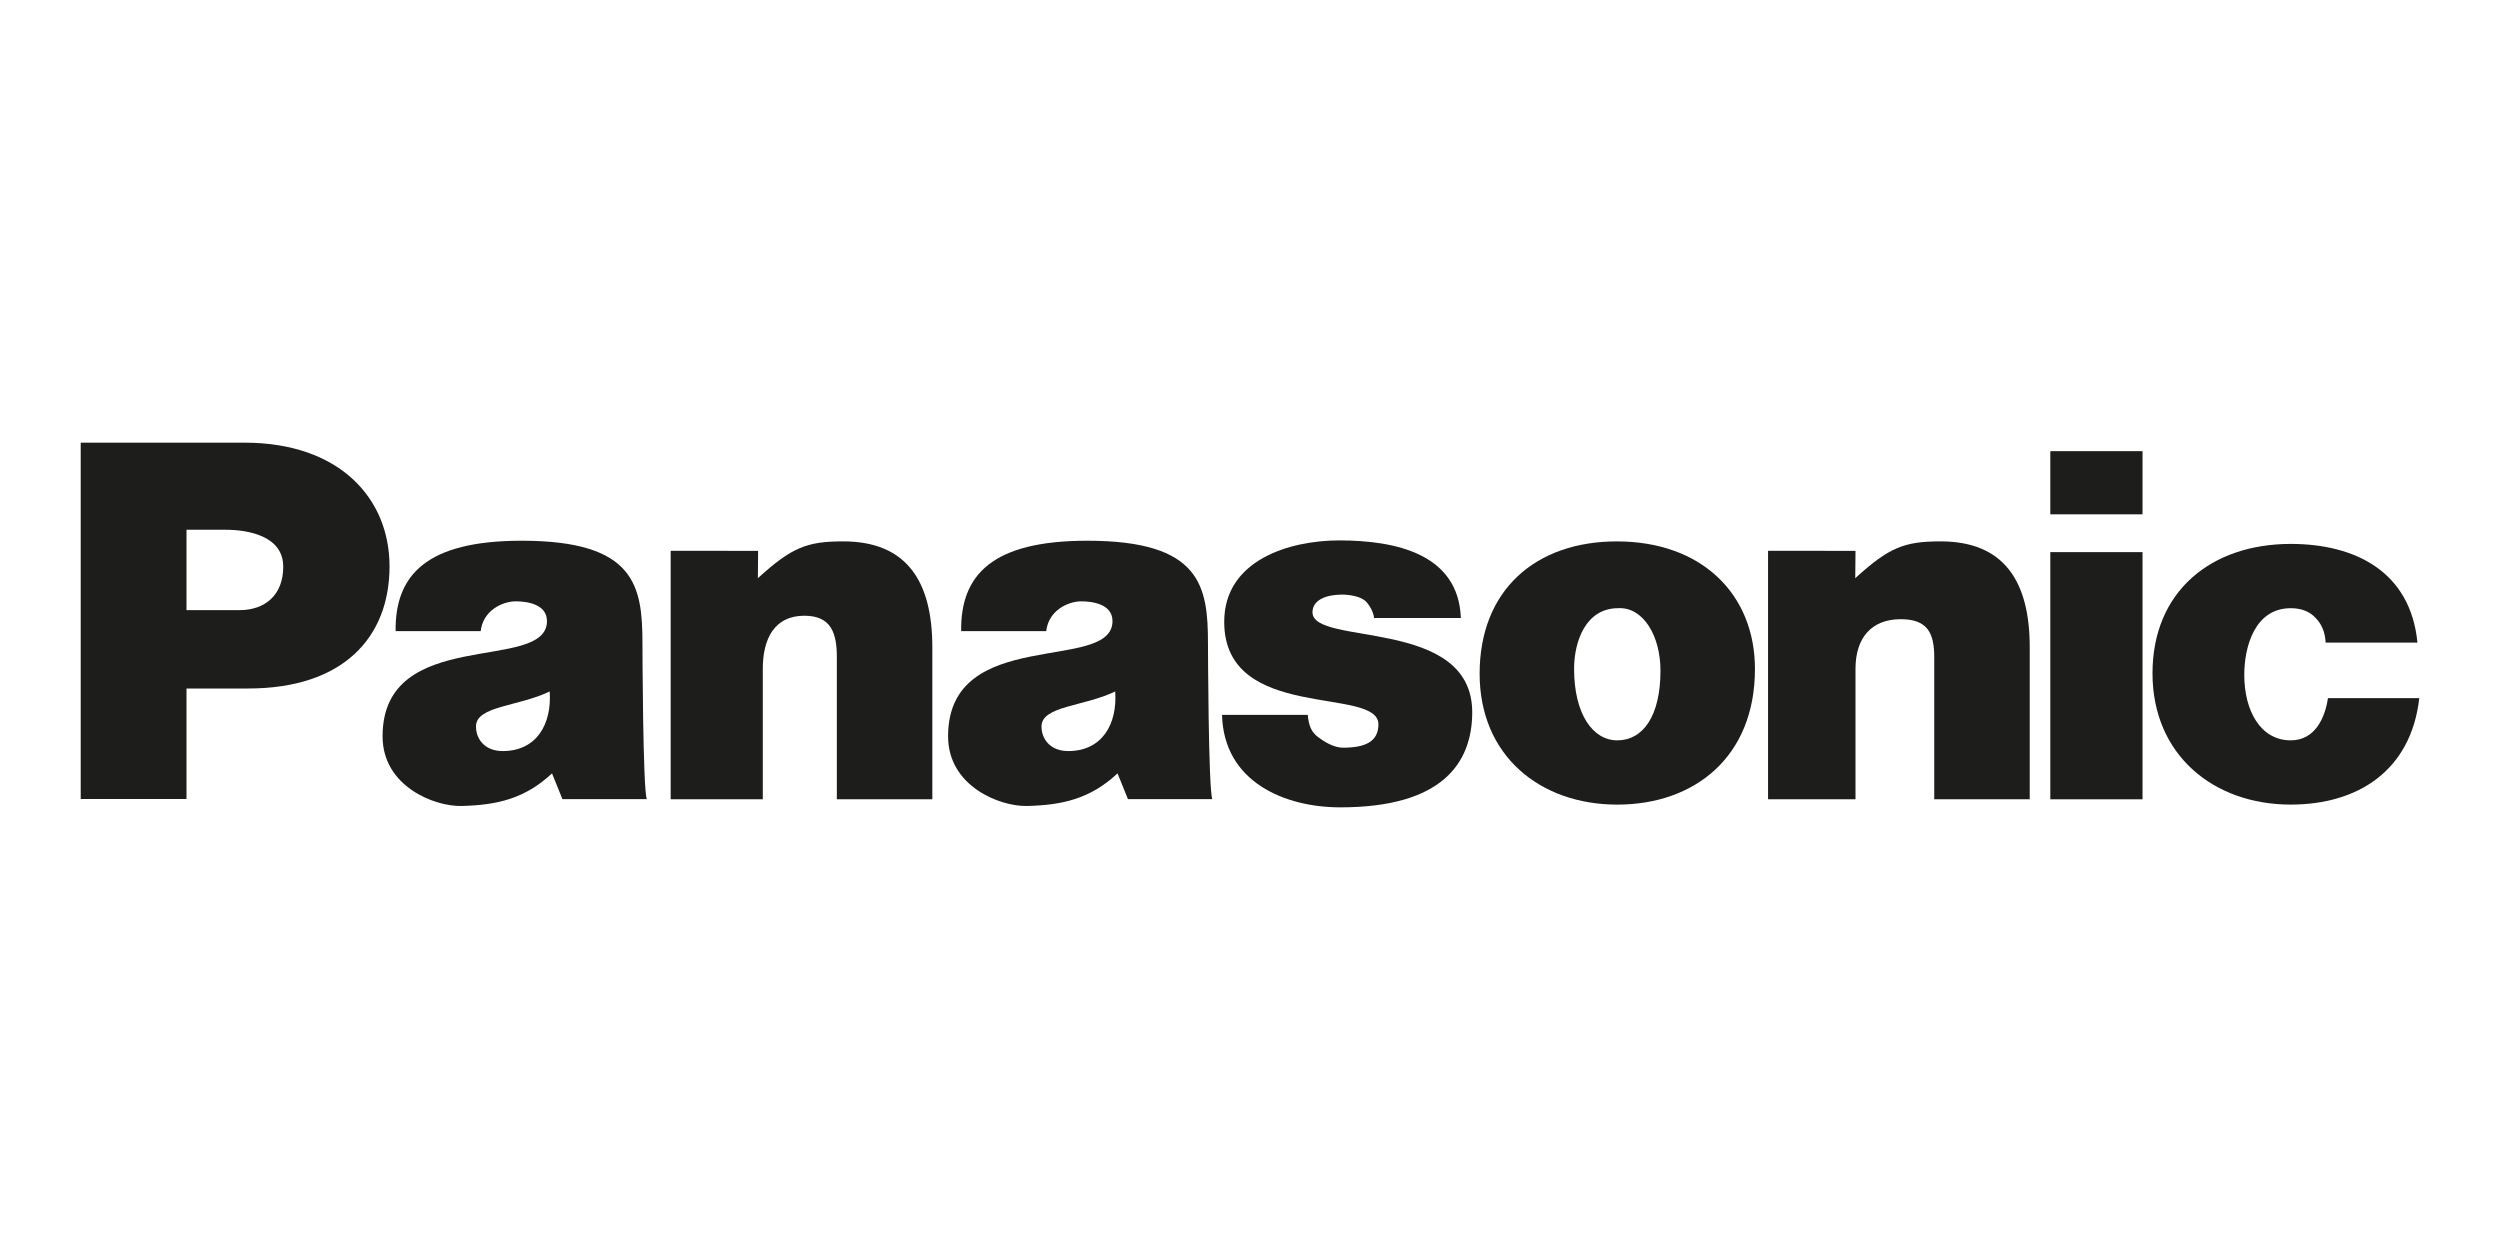 <?xml version="1.0" encoding="utf-8"?>
<!-- Generator: Adobe Illustrator 16.0.0, SVG Export Plug-In . SVG Version: 6.00 Build 0)  -->
<!DOCTYPE svg PUBLIC "-//W3C//DTD SVG 1.1//EN" "http://www.w3.org/Graphics/SVG/1.1/DTD/svg11.dtd">
<svg version="1.1" id="Warstwa_1" xmlns="http://www.w3.org/2000/svg" xmlns:xlink="http://www.w3.org/1999/xlink" x="0px" y="0px"
	 width="200px" height="100px" viewBox="0 0 200 100" enable-background="new 0 0 200 100" xml:space="preserve">
<g>
	<path fill-rule="evenodd" clip-rule="evenodd" fill="#1D1D1B" d="M51.396,51.486c0-4.591-0.551-8.228-9.658-8.228
		c-7.603,0-10.142,2.732-10.089,7.233l0,0h6.807l0,0c0.183-1.652,1.739-2.384,2.805-2.384c0.808,0,2.496,0.184,2.497,1.578
		c0.004,4.183-13.152,0.324-13.152,9.22c0,4.003,4.152,5.627,6.321,5.573c2.863-0.071,5.068-0.587,7.235-2.607l0,0l0.832,2.057
		h6.752l0,0C51.424,63.193,51.396,51.486,51.396,51.486L51.396,51.486L51.396,51.486L51.396,51.486z M40.223,60.085
		c-1.505,0-2.154-1.027-2.144-1.983c0.019-1.633,3.398-1.574,5.896-2.786C44.159,57.959,42.904,60.085,40.223,60.085L40.223,60.085
		L40.223,60.085L40.223,60.085z"/>
	<path fill-rule="evenodd" clip-rule="evenodd" fill="#1D1D1B" d="M186.235,55.854c-0.221,1.505-0.992,3.373-2.975,3.373
		c-2.404,0-3.718-2.339-3.718-5.24c0-2.276,0.854-5.331,3.718-5.331c0.845,0,1.505,0.257,1.982,0.771
		c0.478,0.478,0.771,1.138,0.809,1.982l0,0h7.344l0,0c-0.551-5.691-4.993-7.896-10.135-7.896c-6.354,0-11.06,3.781-11.06,10.354
		c0,6.5,4.854,10.5,11.06,10.5c5.324,0,9.62-2.676,10.282-8.515l0,0H186.235L186.235,55.854L186.235,55.854z"/>
	<polygon fill-rule="evenodd" clip-rule="evenodd" fill="#1D1D1B" points="164.025,63.944 171.402,63.944 171.402,44.17 
		164.025,44.17 164.025,63.944 164.025,63.944 	"/>
	<polygon fill-rule="evenodd" clip-rule="evenodd" fill="#1D1D1B" points="164.025,41.146 171.402,41.146 171.402,36.093 
		164.025,36.093 164.025,41.146 164.025,41.146 	"/>
	<path fill-rule="evenodd" clip-rule="evenodd" fill="#1D1D1B" d="M129.343,43.312c-6.501,0-10.973,3.9-10.973,10.584
		c0,6.573,4.84,10.473,11.01,10.473c6.169,0,11.016-3.797,11.016-10.849C140.396,47.534,136.137,43.312,129.343,43.312
		L129.343,43.312L129.343,43.312L129.343,43.312z M129.38,59.228c-1.946,0-3.453-2.089-3.453-5.725c0-2.166,0.92-4.848,3.526-4.848
		c1.982-0.109,3.385,2.173,3.385,5.001C132.838,57.292,131.436,59.228,129.38,59.228L129.38,59.228L129.38,59.228L129.38,59.228z"/>
	<path fill-rule="evenodd" clip-rule="evenodd" fill="#1D1D1B" d="M104.998,48.966c0.018-0.955,1.057-1.398,2.378-1.398
		c0.588,0,1.415,0.146,1.818,0.478c0.194,0.159,0.655,0.728,0.734,1.396l0,0h6.941l0,0c-0.188-5.137-5.227-6.209-9.729-6.209
		c-4.003,0-9.195,1.581-9.203,6.503c-0.014,8.073,12.336,5.126,12.336,8.21c0,1.36-1.019,1.87-2.841,1.87
		c-0.734,0-1.525-0.495-2.004-0.862c-0.514-0.404-0.727-0.877-0.808-1.764l0,0h-6.857l0,0c0.134,5.389,5.052,7.398,9.458,7.398
		c8.172,0,10.529-3.553,10.557-7.556C117.833,49.313,104.948,51.738,104.998,48.966L104.998,48.966L104.998,48.966L104.998,48.966z"
		/>
	<path fill-rule="evenodd" clip-rule="evenodd" fill="#1D1D1B" d="M96.638,51.486c0-4.591-0.551-8.228-9.658-8.228
		c-7.603,0-10.143,2.732-10.088,7.233l0,0h6.805l0,0c0.184-1.652,1.74-2.384,2.806-2.384c0.809,0,2.496,0.184,2.497,1.578
		c0.003,4.183-13.153,0.324-13.153,9.22c0,4.003,4.153,5.627,6.322,5.573c2.863-0.071,5.068-0.587,7.235-2.607l0,0l0.832,2.057
		h6.752l0,0C96.666,63.193,96.638,51.486,96.638,51.486L96.638,51.486L96.638,51.486L96.638,51.486z M85.465,60.085
		c-1.505,0-2.153-1.027-2.144-1.983c0.019-1.633,3.398-1.574,5.896-2.786C89.4,57.959,88.146,60.085,85.465,60.085L85.465,60.085
		L85.465,60.085L85.465,60.085z"/>
	<path fill-rule="evenodd" clip-rule="evenodd" fill="#1D1D1B" d="M19.56,35.413H6.457v28.509h8.463V55.08h4.934l0,0
		c7.603,0,11.309-4.086,11.309-9.778C31.162,39.866,27.162,35.413,19.56,35.413L19.56,35.413L19.56,35.413L19.56,35.413z
		 M19.17,48.81h-4.25v-6.43h3.112l0,0c1.836,0,4.627,0.498,4.627,2.959C22.659,47.615,21.19,48.81,19.17,48.81L19.17,48.81
		L19.17,48.81L19.17,48.81z"/>
	<path fill-rule="evenodd" clip-rule="evenodd" fill="#1D1D1B" d="M155.246,43.31c-2.901,0-4.127,0.482-6.825,2.947l0,0l0.019-2.188
		l-6.996-0.006v19.879h6.996v-10.44l0,0c0-2.461,1.267-3.966,3.618-3.966c2.166,0,2.681,1.136,2.681,3.045l0,0v11.361h7.639V51.776
		l0,0C162.377,46.487,160.313,43.31,155.246,43.31L155.246,43.31L155.246,43.31L155.246,43.31z"/>
	<path fill-rule="evenodd" clip-rule="evenodd" fill="#1D1D1B" d="M67.454,43.31c-2.9,0-4.125,0.482-6.824,2.947l0,0l0.019-2.188
		l-6.996-0.006v19.879h7.371v-10.44l0,0c0-2.461,0.972-4.243,3.323-4.243c2.166,0,2.6,1.413,2.6,3.322l0,0v11.361h7.64V51.776l0,0
		C74.586,46.487,72.522,43.31,67.454,43.31L67.454,43.31L67.454,43.31L67.454,43.31z"/>
</g>
</svg>

